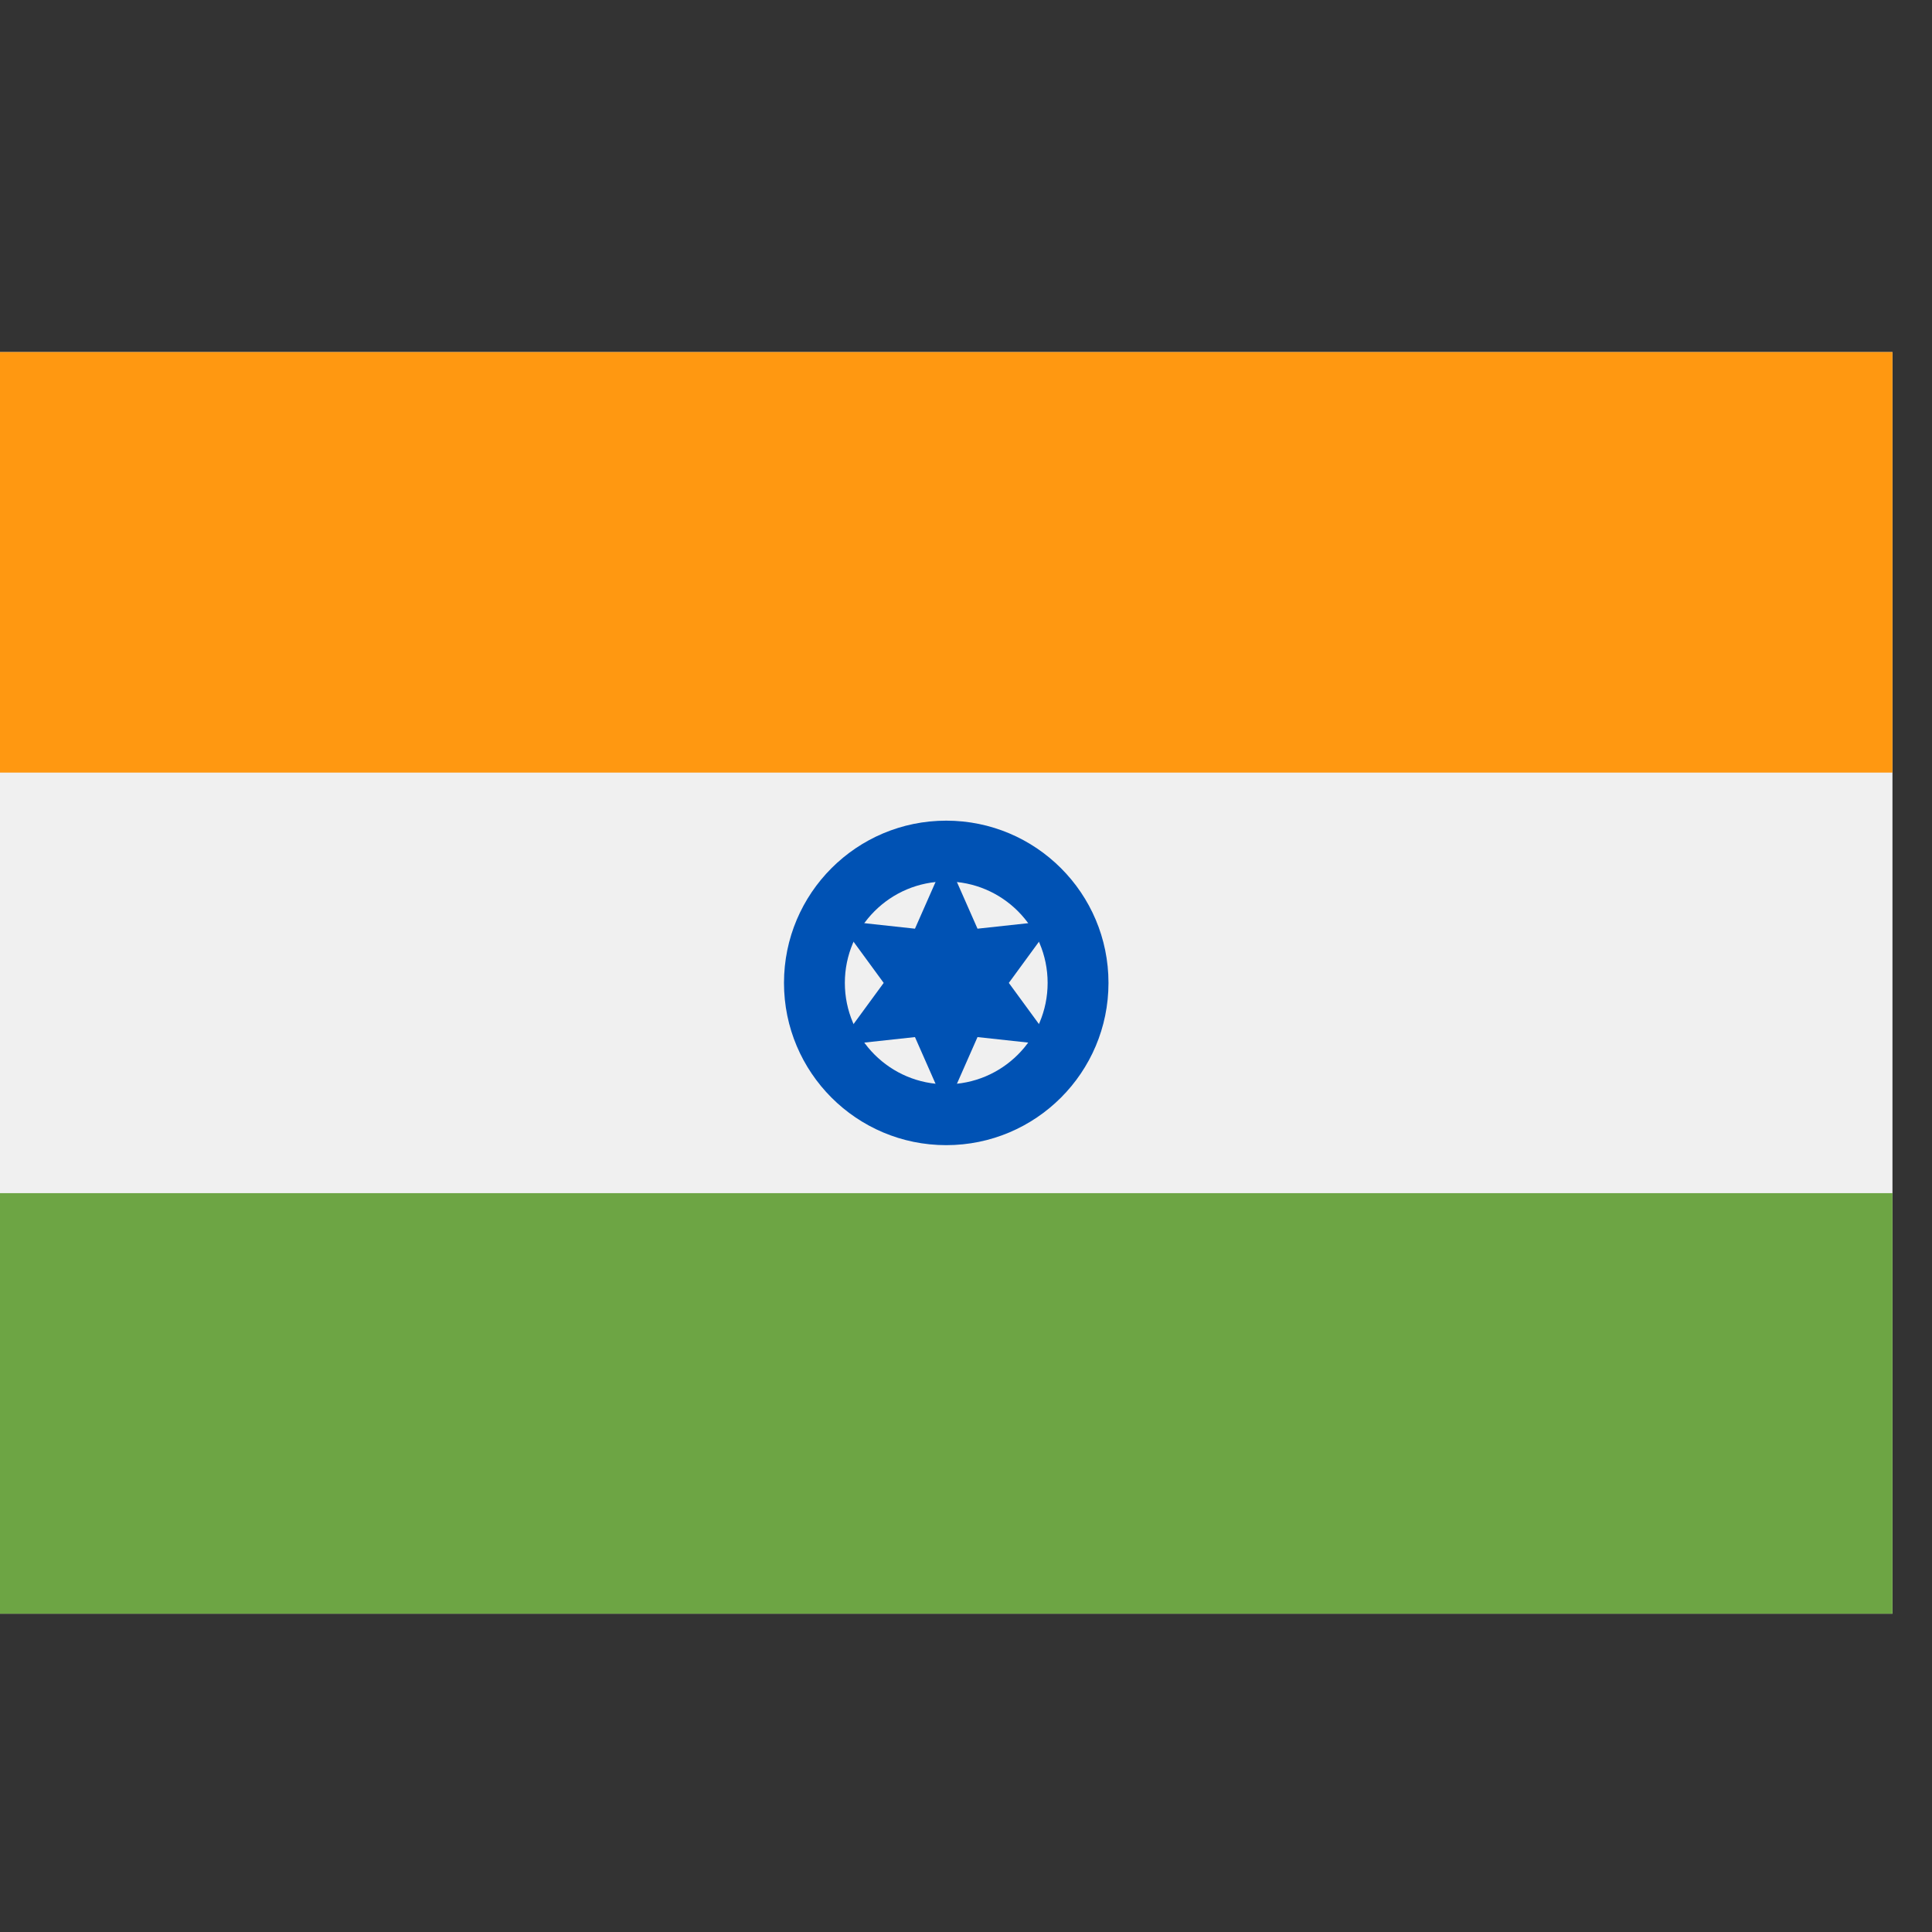 <svg width="48" height="48" viewBox="0 0 48 48" fill="none" xmlns="http://www.w3.org/2000/svg">
<rect x="0" y="0" width="48" height="48" fill="#333333" stroke="none"/>
<g clip-path="url(#clip0_362_1684)">
<path d="M47.018 8.747H0V40.092H47.018V8.747Z" fill="#F0F0F0"/>
<path d="M47.018 8.747H0V19.195H47.018V8.747Z" fill="#FF9811"/>
<path d="M47.018 29.644H0V40.092H47.018V29.644Z" fill="#6DA544"/>
<path d="M23.509 28.451C25.735 28.451 27.54 26.646 27.54 24.42C27.54 22.193 25.735 20.389 23.509 20.389C21.283 20.389 19.478 22.193 19.478 24.42C19.478 26.646 21.283 28.451 23.509 28.451Z" fill="#0052B4"/>
<path d="M23.509 26.939C24.9 26.939 26.028 25.811 26.028 24.42C26.028 23.028 24.9 21.9 23.509 21.9C22.118 21.9 20.99 23.028 20.99 24.42C20.99 25.811 22.118 26.939 23.509 26.939Z" fill="#F0F0F0"/>
<path d="M23.509 21.311L24.286 23.073L26.201 22.865L25.064 24.42L26.201 25.974L24.286 25.766L23.509 27.529L22.732 25.766L20.817 25.974L21.955 24.42L20.817 22.865L22.732 23.073L23.509 21.311Z" fill="#0052B4"/>
</g>
<defs>
<clipPath id="clip0_362_1684">
<rect width="47.018" height="47.018" fill="white" transform="translate(0 0.911)"/>
</clipPath>
</defs>
</svg>
